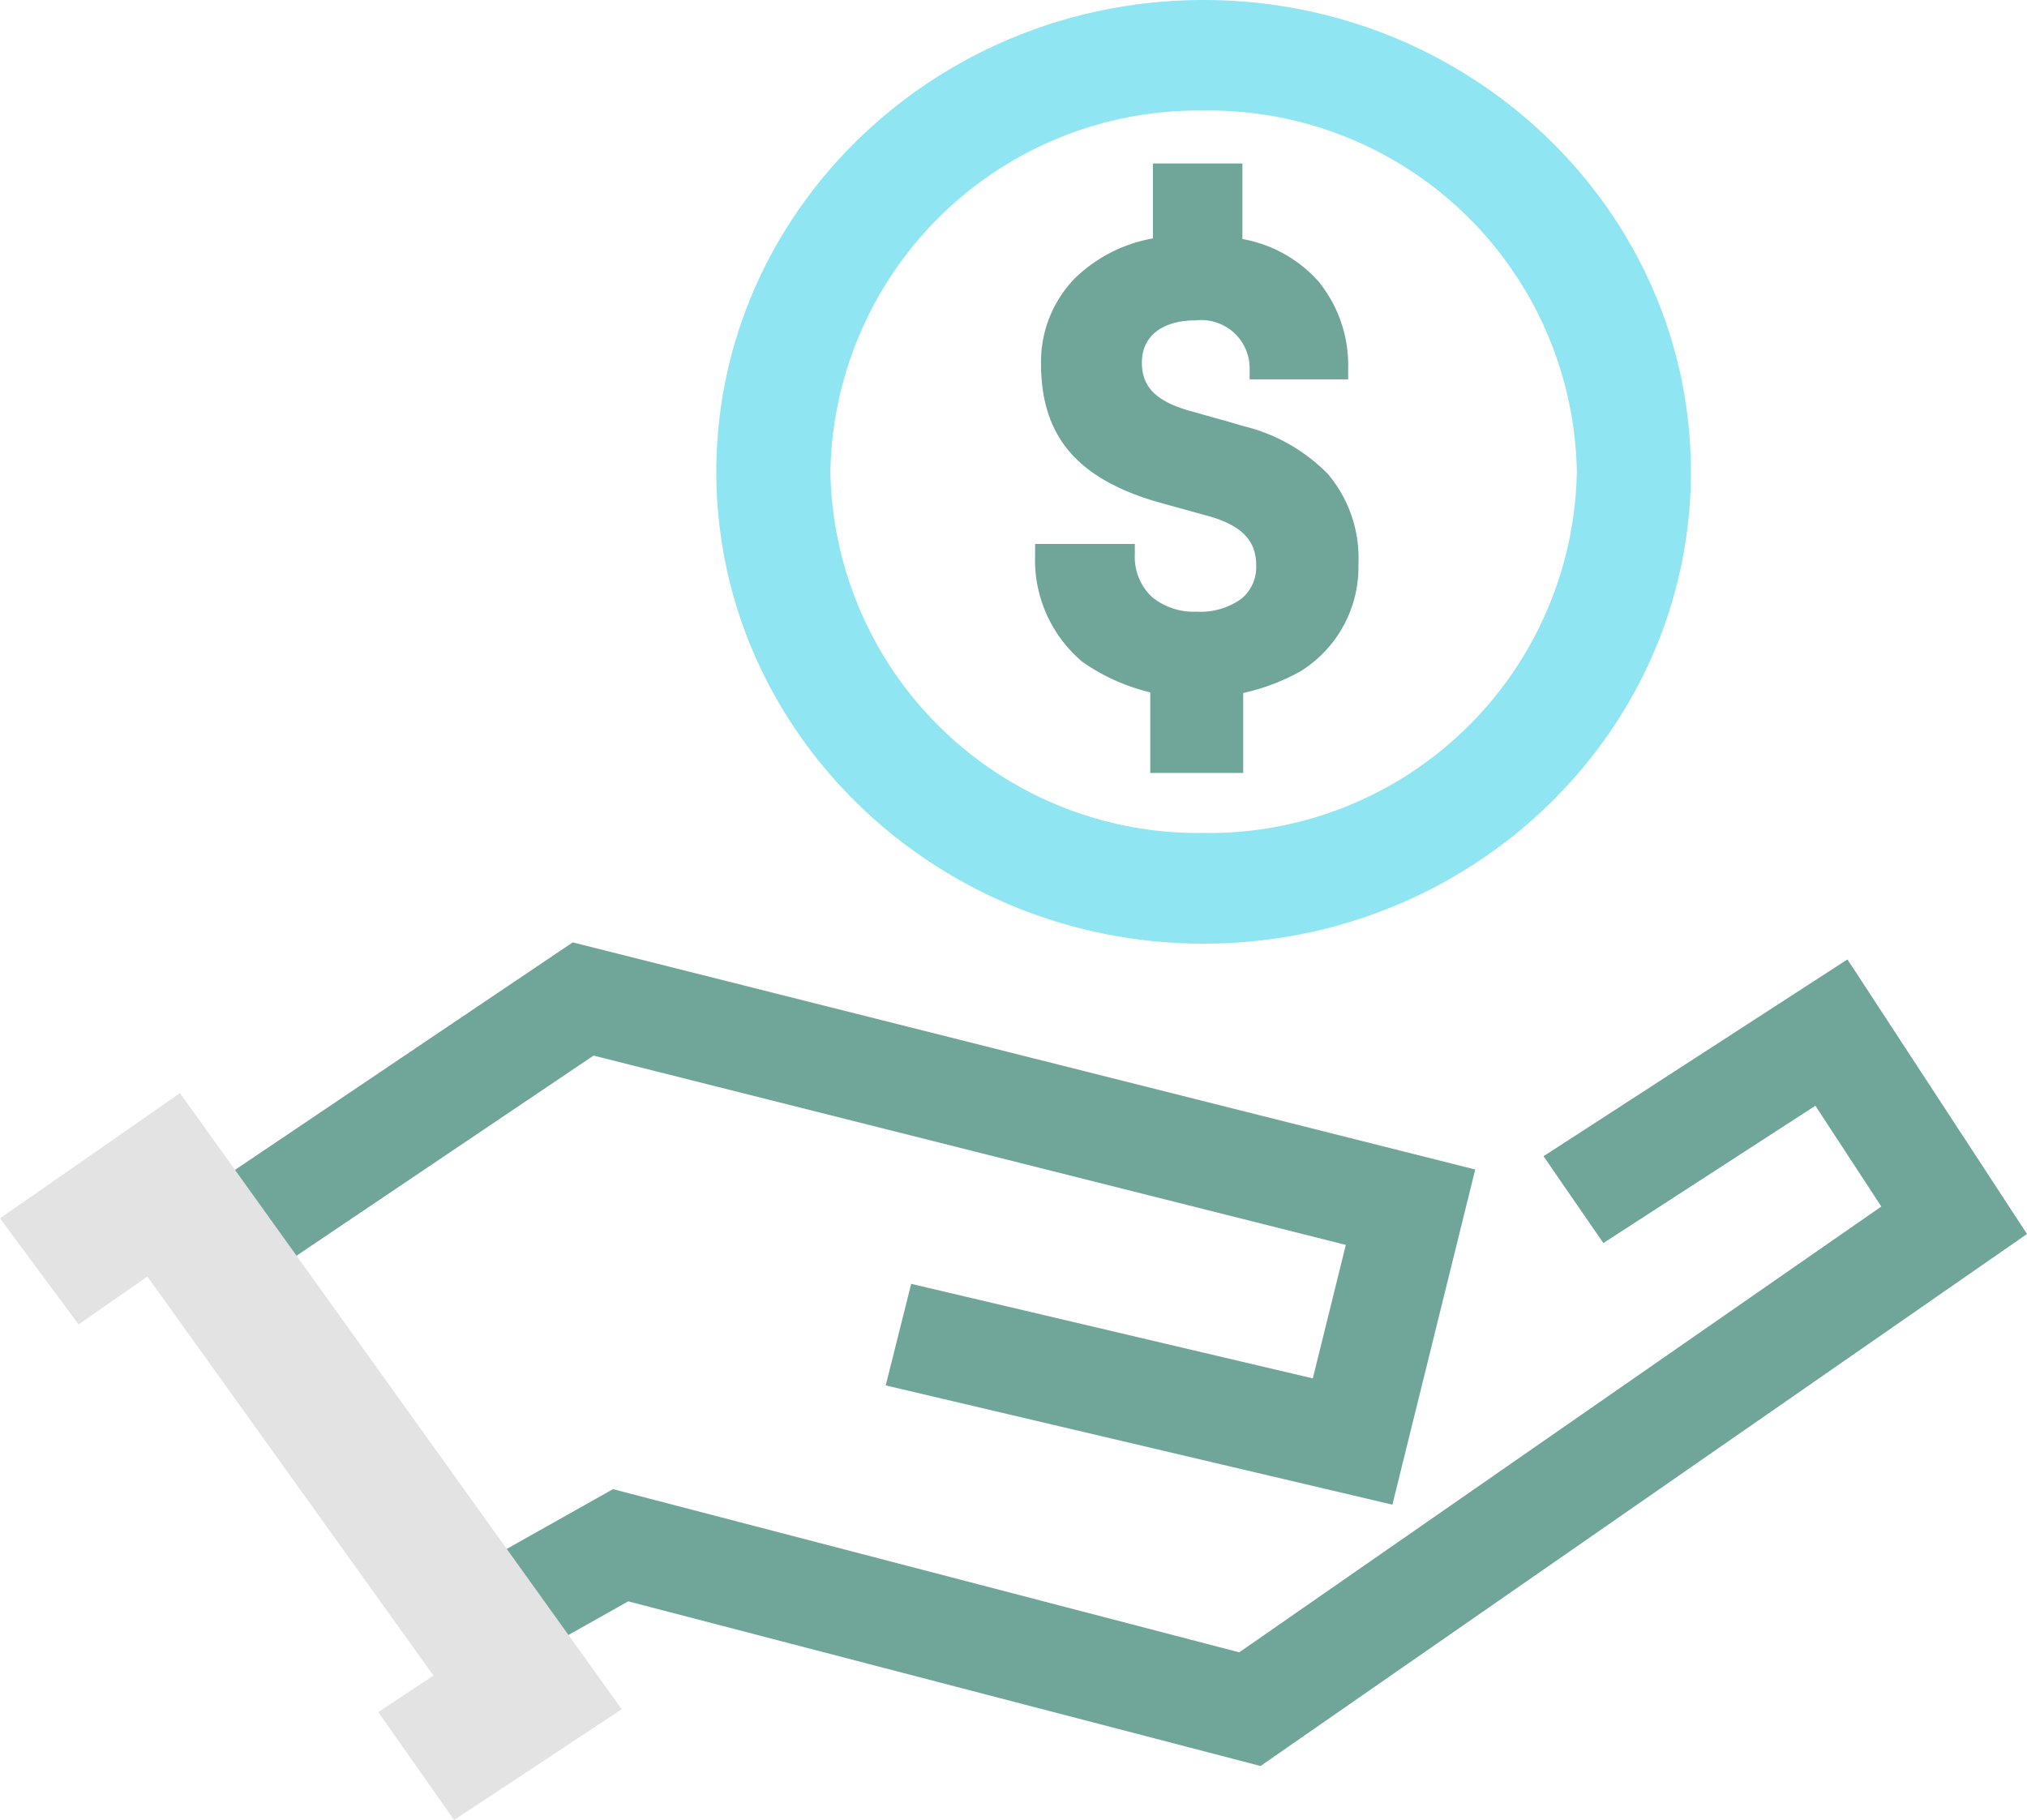 <svg xmlns="http://www.w3.org/2000/svg" width="84.673" height="76.036" viewBox="0 0 84.673 76.036">
  <g id="request-pricing-icon" transform="translate(53.309 50.871)">
    <g id="Group_3173" data-name="Group 3173" transform="translate(-53.309 -50.871)">
      <path id="Path_4995" data-name="Path 4995" d="M60.11,74.619,38.945,69.637l1.063-4.243,16.778,3.95,1.378-5.577L26.74,55.858,12.021,65.776,9.452,62.19,25.87,51.128l37.7,9.489Z" transform="translate(-1.946 -11.757)" fill="#70a59a"/>
      <path id="Path_4996" data-name="Path 4996" d="M69.371,60.274l2.5,3.628,8.857-5.738,2.753,4.212L56.66,81,30.5,74.183l-6.723,3.782,2.259,3.776,5.1-2.871L57.55,85.749,89.567,63.523l-7.5-11.471Z" transform="translate(-4.894 -11.969)" fill="#70a59a"/>
      <path id="Path_4997" data-name="Path 4997" d="M0,64.536,3.281,68.97l2.876-2L18.107,83.64,15.8,85.165l3.171,4.509,7-4.626L7.518,59.307Z" transform="translate(0 -13.638)" fill="#e3e3e3"/>
      <path id="Ellipse_85" data-name="Ellipse 85" d="M17.355-3C28.579-3,37.71,5.843,37.71,16.712S28.579,36.424,17.355,36.424-3,27.581-3,16.712,6.131-3,17.355-3Zm0,34.8a15.364,15.364,0,0,0,15.59-15.092A15.364,15.364,0,0,0,17.355,1.62,15.364,15.364,0,0,0,1.765,16.712,15.364,15.364,0,0,0,17.355,31.8Z" transform="translate(32.923 3)" fill="#8fe5f2"/>
      <g id="Account_Payable" data-name="Account Payable" transform="translate(43.24 6.831)">
        <g id="Group_3172" data-name="Group 3172" transform="translate(0 0)">
          <g id="Group_3171" data-name="Group 3171">
            <rect id="Rectangle_878" data-name="Rectangle 878" width="3.088" height="3.293" transform="translate(5.206 21.784)" fill="#70a59a"/>
            <path id="Rectangle_878_-_Outline" data-name="Rectangle 878 - Outline" d="M-.5-.5H3.382V3.563H-.5ZM2.588.27H.294V2.793H2.588Z" transform="translate(5.309 21.899)" fill="#70a59a"/>
            <path id="Path_4998" data-name="Path 4998" d="M56.773,29.507a8.28,8.28,0,0,0,8.639.377,4.731,4.731,0,0,0,2.242-4.146c0-3.009-1.606-4.565-4.574-5.421-.375-.129-1.846-.519-2.167-.623-1.471-.414-2.3-1.115-2.3-2.386,0-1.348,1.044-2.153,2.649-2.153a2.4,2.4,0,0,1,2.649,2.413v.052h3.316v-.052a4.871,4.871,0,0,0-4.414-5.11V9.371H59.869v3.06c-2.783.441-4.682,2.257-4.682,4.928,0,2.983,1.552,4.513,4.548,5.395l2.166.6c1.445.415,2.275,1.116,2.275,2.438,0,1.349-.99,2.309-2.889,2.309a2.688,2.688,0,0,1-2.969-2.775v-.052h-3.37v.1a5.215,5.215,0,0,0,1.826,4.133" transform="translate(-54.55 -8.986)" fill="#70a59a"/>
            <path id="Path_4998_-_Outline" data-name="Path 4998 - Outline" d="M61.244,31.191h0A8.288,8.288,0,0,1,56.436,29.7l-.026-.02a5.558,5.558,0,0,1-1.964-4.425v-.488h4.165v.437a2.3,2.3,0,0,0,.706,1.767,2.731,2.731,0,0,0,1.866.623,2.921,2.921,0,0,0,1.9-.554,1.725,1.725,0,0,0,.6-1.37c0-1.049-.595-1.668-1.989-2.068l-2.17-.6c-3.34-.983-4.83-2.76-4.83-5.763a4.991,4.991,0,0,1,1.406-3.565A6.227,6.227,0,0,1,59.369,12V8.871h3.736v3.155A5.548,5.548,0,0,1,66.3,13.817a5.547,5.547,0,0,1,1.223,3.632v.44H63.408v-.433a2.019,2.019,0,0,0-2.251-2.031c-1.41,0-2.251.661-2.251,1.768,0,1.015.6,1.618,2.014,2.016l.015,0c.131.042.489.142.867.247.525.146,1.067.3,1.3.375a7.34,7.34,0,0,1,3.579,2.019,5.426,5.426,0,0,1,1.27,3.769,5.118,5.118,0,0,1-2.422,4.468l-.013.008A8.723,8.723,0,0,1,61.244,31.191Zm-4.327-2.1a7.484,7.484,0,0,0,4.327,1.331h0a7.891,7.891,0,0,0,3.854-.978,4.375,4.375,0,0,0,2.056-3.82,4.707,4.707,0,0,0-1.078-3.267,6.6,6.6,0,0,0-3.212-1.785l-.02-.006c-.2-.069-.763-.226-1.26-.364-.4-.11-.741-.206-.893-.254a4.239,4.239,0,0,1-1.867-.969,2.409,2.409,0,0,1-.713-1.784c0-1.542,1.2-2.538,3.046-2.538a3.14,3.14,0,0,1,2.214.791,2.683,2.683,0,0,1,.81,1.673h2.533A4.667,4.667,0,0,0,65.681,14.3a4.915,4.915,0,0,0-3.042-1.583l-.328-.056V9.641H60.163v3l-.333.053a5.563,5.563,0,0,0-3.16,1.513,4.247,4.247,0,0,0-1.189,3.036,4.679,4.679,0,0,0,1.055,3.235,6.646,6.646,0,0,0,3.208,1.79l2.166.6a4.152,4.152,0,0,1,1.853.981,2.5,2.5,0,0,1,.706,1.826,2.464,2.464,0,0,1-.869,1.951,3.7,3.7,0,0,1-2.417.743,3.519,3.519,0,0,1-2.407-.829,2.95,2.95,0,0,1-.946-2H55.247A4.76,4.76,0,0,0,56.917,29.09Z" transform="translate(-54.447 -8.871)" fill="#70a59a"/>
          </g>
        </g>
      </g>
    </g>
  </g>
</svg>
